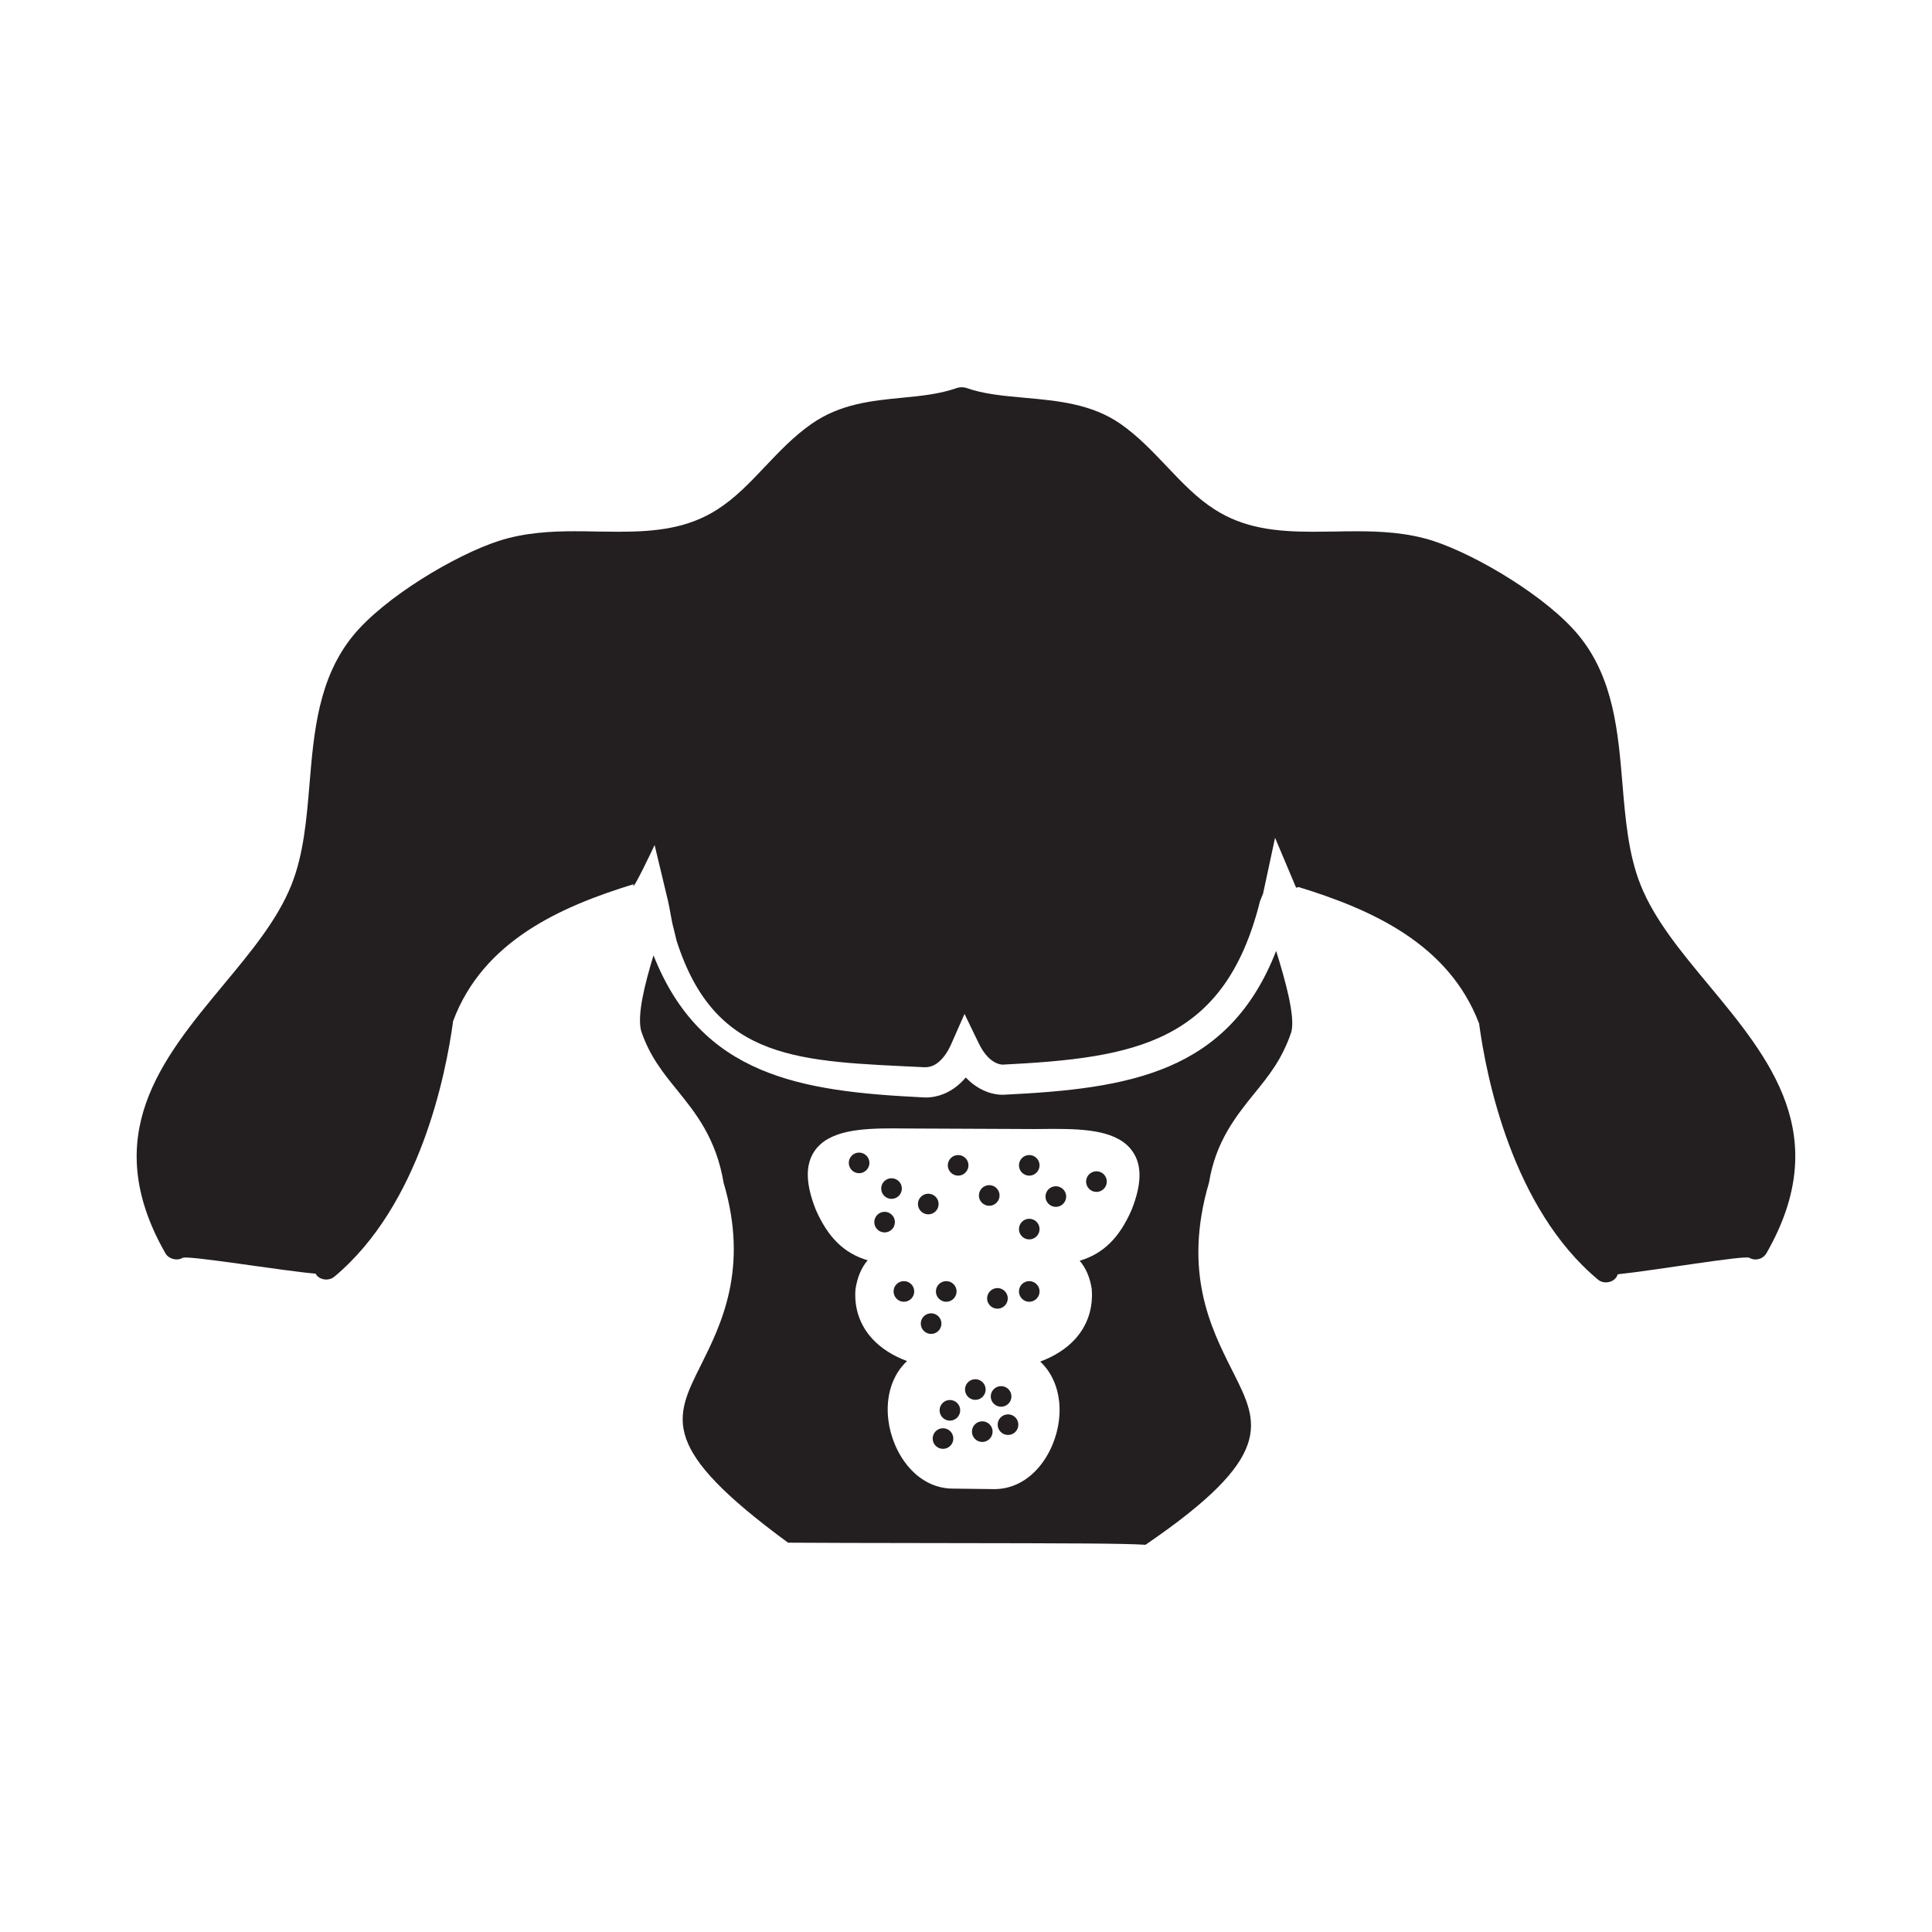 <?xml version="1.0" encoding="utf-8"?>
<!-- Generator: Adobe Illustrator 15.0.0, SVG Export Plug-In . SVG Version: 6.00 Build 0)  -->
<!DOCTYPE svg PUBLIC "-//W3C//DTD SVG 1.1//EN" "http://www.w3.org/Graphics/SVG/1.1/DTD/svg11.dtd">
<svg version="1.1" id="Layer_1" xmlns="http://www.w3.org/2000/svg" xmlns:xlink="http://www.w3.org/1999/xlink" x="0px" y="0px"
	 width="64px" height="64px" viewBox="0 0 64 64" enable-background="new 0 0 64 64" xml:space="preserve">
<g>
	<g>
		<path fill="#231F20" d="M56.599,32.625c-0.921-1.109-1.791-2.156-2.253-3.312c-0.405-1.013-0.504-2.195-0.6-3.346
			c-0.144-1.723-0.293-3.506-1.446-4.914c-1.026-1.256-3.363-2.658-4.818-3.133c-0.872-0.283-1.777-0.321-2.547-0.321
			c-0.242,0-0.483,0.003-0.73,0.009c-0.236,0.003-0.475,0.007-0.709,0.007c-1.265,0-2.303-0.126-3.259-0.739
			c-0.594-0.379-1.074-0.886-1.583-1.422c-0.468-0.493-0.95-1.004-1.534-1.411c-0.954-0.665-2.08-0.767-3.175-0.866
			c-0.703-0.063-1.367-0.123-1.944-0.329c-0.029-0.011-0.055-0.011-0.055-0.011c-0.041-0.01-0.127-0.012-0.17-0.002l-0.061,0.012
			c-0.58,0.207-1.193,0.267-1.841,0.33c-1.003,0.098-2.038,0.199-2.993,0.866c-0.584,0.407-1.068,0.918-1.535,1.411
			c-0.508,0.536-0.988,1.043-1.582,1.422c-0.957,0.613-1.995,0.739-3.262,0.739c-0.233,0-0.471-0.004-0.712-0.007
			c-0.242-0.006-0.483-0.01-0.728-0.01c-0.769,0-1.672,0.039-2.545,0.322c-1.455,0.474-3.791,1.876-4.818,3.133
			c-1.152,1.408-1.302,3.191-1.446,4.922c-0.096,1.143-0.193,2.325-0.599,3.338c-0.462,1.156-1.332,2.203-2.257,3.317
			c-2.036,2.454-4.142,4.991-1.919,8.884c0.111,0.193,0.381,0.265,0.572,0.154c0.16-0.093,3.263,0.424,4.409,0.525
			c0.01,0.016,0.014,0.033,0.025,0.048c0.142,0.17,0.413,0.196,0.588,0.054c2.835-2.363,3.698-6.691,3.938-8.472l0.004-0.009
			c0.99-2.639,3.547-3.779,5.973-4.523c-0.091,0.376,0.698-1.297,0.698-1.297l0.444,1.851c0.057,0.235,0.121,0.701,0.187,0.916
			l0.096,0.398c1.286,4.028,4.095,3.991,8.216,4.195c0.111-0.001,0.274-0.015,0.456-0.164c0.166-0.136,0.311-0.341,0.43-0.612
			l0.437-0.99l0.472,0.974c0.114,0.234,0.247,0.415,0.394,0.536c0.197,0.161,0.368,0.169,0.4,0.169
			c4.394-0.22,7.351-0.724,8.522-5.413l0.102-0.253l0.397-1.848l0.697,1.652l0.087-0.019c2.418,0.743,4.968,1.879,5.975,4.52
			c0.238,1.772,1.099,6.115,3.939,8.483c0.168,0.141,0.445,0.117,0.589-0.055c0.03-0.036,0.05-0.078,0.066-0.122
			c1.208-0.124,4.2-0.637,4.357-0.546c0.063,0.037,0.135,0.055,0.207,0.055c0.15,0,0.29-0.08,0.363-0.21
			C60.744,37.621,58.639,35.084,56.599,32.625z"/>
	</g>
	<g>
		<path fill="#231F20" d="M31.238,47.995c-0.188,0-0.342-0.152-0.342-0.341s0.153-0.342,0.342-0.342s0.342,0.153,0.342,0.342
			S31.426,47.995,31.238,47.995z M31.467,47.061c-0.188,0-0.342-0.154-0.342-0.343c0-0.188,0.153-0.341,0.342-0.341
			s0.341,0.153,0.341,0.341C31.808,46.906,31.656,47.061,31.467,47.061z M33.734,47.194c0,0.188-0.152,0.341-0.342,0.341
			c-0.188,0-0.343-0.152-0.343-0.341s0.155-0.342,0.343-0.342C33.582,46.853,33.734,47.006,33.734,47.194z M33.163,45.917
			c0.188,0,0.342,0.153,0.342,0.342S33.351,46.6,33.163,46.6c-0.189,0-0.343-0.152-0.343-0.341S32.974,45.917,33.163,45.917z
			 M32.881,47.424c0,0.188-0.153,0.343-0.342,0.343c-0.189,0-0.342-0.154-0.342-0.343s0.153-0.341,0.342-0.341
			C32.728,47.083,32.881,47.235,32.881,47.424z M32.309,45.688c0.188,0,0.342,0.153,0.342,0.341c0,0.189-0.154,0.343-0.342,0.343
			s-0.342-0.153-0.342-0.343C31.967,45.841,32.121,45.688,32.309,45.688z"/>
	</g>
	<g>
		<path fill="#231F20" d="M42.274,31.5c-1.579,4.049-4.888,4.56-8.974,4.762c-0.232,0.022-0.68-0.034-1.117-0.392
			c-0.066-0.054-0.13-0.113-0.19-0.177c-0.086,0.101-0.179,0.191-0.276,0.271c-0.414,0.341-0.832,0.392-1.045,0.392l-0.112-0.005
			c-4.041-0.199-7.327-0.703-8.912-4.704c-0.283,0.934-0.547,1.96-0.411,2.498c0.282,0.842,0.729,1.394,1.203,1.977
			c0.604,0.748,1.286,1.592,1.531,3.061c0.844,2.843-0.084,4.699-0.761,6.055c-0.881,1.761-1.368,2.738,2.895,5.865
			c0.593,0.007,2.937,0.011,5.211,0.014c4.209,0.006,5.909,0.009,6.63,0.056c4.301-2.933,3.75-4.027,2.921-5.68l-0.079-0.157
			c-0.679-1.354-1.607-3.21-0.737-6.165c0.22-1.359,0.899-2.204,1.5-2.948c0.478-0.587,0.927-1.139,1.229-2.047
			C42.908,33.652,42.573,32.462,42.274,31.5z M37.484,40.082c-0.404,0.925-0.938,1.45-1.718,1.682
			c0.208,0.242,0.341,0.556,0.399,0.935c0.051,0.642-0.143,1.214-0.556,1.666c-0.286,0.313-0.69,0.571-1.151,0.739
			c0.485,0.45,0.716,1.162,0.621,1.948c-0.133,1.104-0.929,2.277-2.142,2.277c-0.067,0-1.299-0.017-1.368-0.017
			c-1.213,0-2.009-1.173-2.142-2.277c-0.096-0.786,0.135-1.498,0.621-1.949c-0.46-0.166-0.863-0.423-1.152-0.737
			c-0.414-0.452-0.606-1.019-0.557-1.641c0.06-0.395,0.194-0.714,0.403-0.959c-0.78-0.231-1.313-0.755-1.716-1.673
			c-0.341-0.855-0.355-1.49-0.044-1.946c0.474-0.692,1.552-0.751,2.616-0.751c0.172,0,0.348,0.002,0.524,0.004l4.171,0.018
			l0.086-0.001c0.176-0.002,0.35-0.004,0.52-0.004c1.066,0,2.147,0.058,2.621,0.751C37.836,38.602,37.822,39.235,37.484,40.082z"/>
	</g>
	<g>
		<path fill="#231F20" d="M29.943,43.123c-0.189,0-0.342-0.154-0.342-0.343c0-0.188,0.152-0.341,0.342-0.341
			c0.188,0,0.342,0.153,0.342,0.341C30.285,42.969,30.13,43.123,29.943,43.123z M30.844,44.188c-0.188,0-0.342-0.153-0.342-0.342
			c0-0.188,0.153-0.341,0.342-0.341s0.342,0.153,0.342,0.341C31.186,44.034,31.033,44.188,30.844,44.188z M31.345,43.123
			c-0.188,0-0.342-0.154-0.342-0.343c0-0.188,0.154-0.341,0.342-0.341c0.189,0,0.343,0.153,0.343,0.341
			C31.688,42.969,31.535,43.123,31.345,43.123z M34.095,42.439c0.188,0,0.342,0.153,0.342,0.341c0,0.188-0.153,0.343-0.342,0.343
			c-0.188,0-0.341-0.154-0.341-0.343C33.754,42.593,33.907,42.439,34.095,42.439z M33.042,42.669c0.188,0,0.342,0.153,0.342,0.342
			s-0.154,0.341-0.342,0.341c-0.188,0-0.343-0.152-0.343-0.341S32.854,42.669,33.042,42.669z"/>
	</g>
	<g>
		<path fill="#231F20" d="M28.458,38.864c-0.187,0-0.341-0.153-0.341-0.342c0-0.188,0.154-0.341,0.341-0.341
			c0.189,0,0.343,0.153,0.343,0.341C28.8,38.711,28.647,38.864,28.458,38.864z M29.304,40.826c-0.188,0-0.342-0.152-0.342-0.341
			s0.153-0.342,0.342-0.342c0.187,0,0.341,0.153,0.341,0.342S29.491,40.826,29.304,40.826z M29.533,39.714
			c-0.188,0-0.342-0.153-0.342-0.342s0.154-0.341,0.342-0.341c0.189,0,0.342,0.152,0.342,0.341S29.722,39.714,29.533,39.714z
			 M30.751,40.227c-0.188,0-0.343-0.153-0.343-0.342s0.154-0.342,0.343-0.342c0.188,0,0.342,0.153,0.342,0.342
			S30.939,40.227,30.751,40.227z M31.74,38.945c-0.188,0-0.343-0.154-0.343-0.342s0.155-0.341,0.343-0.341
			c0.188,0,0.342,0.153,0.342,0.341S31.928,38.945,31.74,38.945z M32.77,39.943c-0.189,0-0.343-0.153-0.343-0.341
			c0-0.188,0.154-0.343,0.343-0.343c0.188,0,0.342,0.154,0.342,0.343C33.111,39.79,32.957,39.943,32.77,39.943z M34.095,41.057
			c-0.188,0-0.341-0.153-0.341-0.342c0-0.188,0.153-0.342,0.341-0.342c0.188,0,0.342,0.154,0.342,0.342
			C34.437,40.903,34.283,41.057,34.095,41.057z M34.095,38.945c-0.188,0-0.341-0.154-0.341-0.342s0.153-0.341,0.341-0.341
			c0.188,0,0.342,0.153,0.342,0.341S34.283,38.945,34.095,38.945z M34.976,39.979c-0.188,0-0.343-0.153-0.343-0.341
			c0-0.188,0.154-0.342,0.343-0.342s0.343,0.153,0.343,0.342C35.318,39.826,35.164,39.979,34.976,39.979z M36.322,39.484
			c-0.188,0-0.344-0.154-0.344-0.342c0-0.189,0.155-0.342,0.344-0.342c0.188,0,0.342,0.152,0.342,0.342
			C36.664,39.33,36.51,39.484,36.322,39.484z"/>
	</g>
</g>
</svg>
